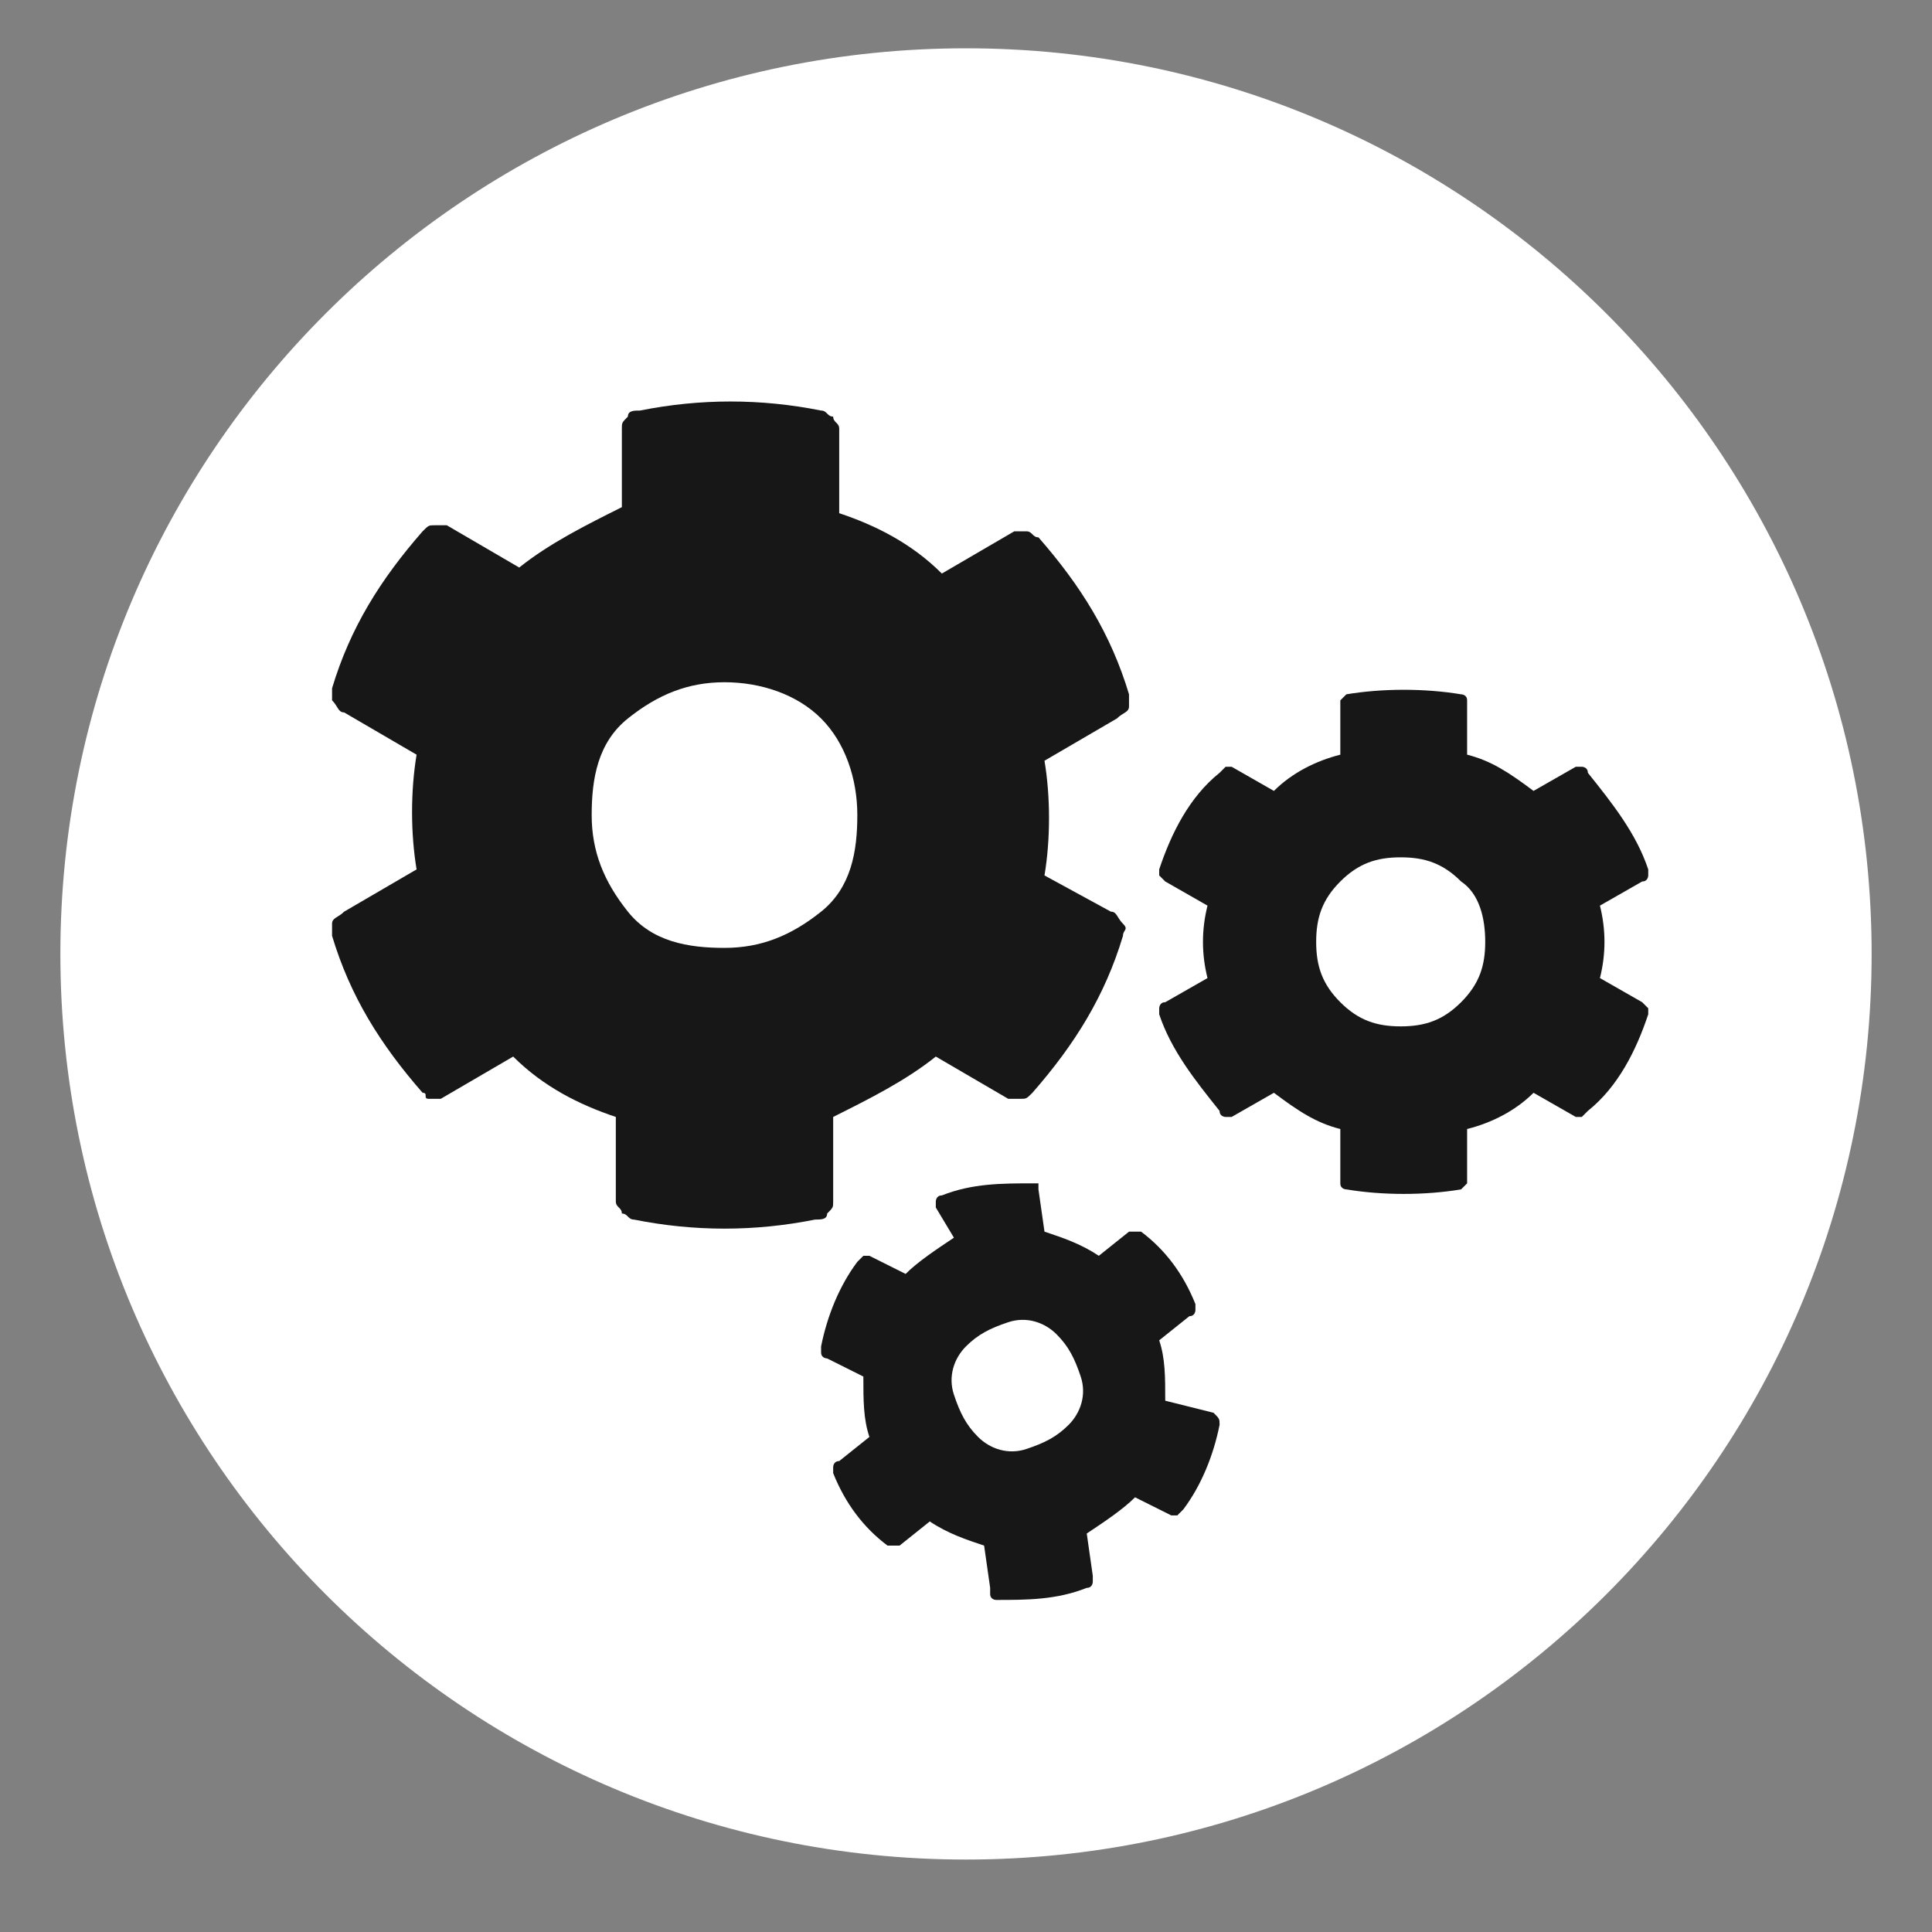 <svg width="32" height="32" viewBox="0 0 32 32" fill="none" xmlns="http://www.w3.org/2000/svg">
<rect x="0" y="0" width="32" height="32" fill="#808080" stroke="none"/>
<path d="M16 30.8C24.284 30.8 31 24.084 31 15.8C31 7.516 24.284 0.8 16 0.8C7.716 0.8 1 7.516 1 15.8C1 24.084 7.716 30.8 16 30.8Z" fill="white"/>
<path d="M18.4 15.1C18.5 15.1 18.5 15.2 18.6 15.3C18.7 15.4 18.6 15.4 18.6 15.5C18.3 16.5 17.8 17.3 17.1 18.1C17 18.2 17 18.2 16.9 18.2C16.8 18.2 16.8 18.2 16.7 18.2L15.5 17.5C15 17.9 14.4 18.2 13.8 18.5V19.9C13.8 20 13.8 20 13.7 20.1C13.7 20.2 13.6 20.2 13.5 20.2C12.5 20.4 11.5 20.4 10.5 20.2C10.4 20.2 10.4 20.1 10.3 20.1C10.3 20 10.2 20 10.2 19.9V18.5C9.6 18.3 9 18 8.5 17.5L7.3 18.2C7.2 18.2 7.2 18.2 7.1 18.2C7 18.2 7.1 18.1 7 18.1C6.3 17.3 5.8 16.5 5.5 15.5C5.5 15.4 5.5 15.4 5.5 15.3C5.5 15.2 5.6 15.2 5.7 15.1L6.9 14.4C6.8 13.8 6.8 13.1 6.9 12.5L5.7 11.8C5.6 11.8 5.6 11.7 5.5 11.6C5.5 11.5 5.5 11.5 5.5 11.4C5.8 10.4 6.3 9.6 7 8.8C7.1 8.7 7.1 8.7 7.2 8.7C7.3 8.7 7.3 8.7 7.4 8.7L8.6 9.4C9.1 9 9.7 8.7 10.3 8.4V7.1C10.3 7 10.3 7 10.4 6.9C10.4 6.8 10.5 6.8 10.6 6.8C11.6 6.6 12.6 6.6 13.6 6.8C13.7 6.8 13.7 6.9 13.8 6.9C13.8 7 13.9 7 13.9 7.1V8.5C14.5 8.7 15.1 9 15.6 9.5L16.8 8.8C16.9 8.8 16.9 8.8 17 8.8C17.1 8.8 17.1 8.9 17.2 8.9C17.9 9.7 18.4 10.5 18.7 11.5C18.7 11.6 18.7 11.6 18.7 11.7C18.7 11.8 18.6 11.8 18.5 11.9L17.3 12.6C17.4 13.2 17.4 13.9 17.3 14.5L18.4 15.1ZM13.6 11.9C13.2 11.5 12.6 11.3 12 11.3C11.4 11.3 10.9 11.5 10.4 11.9C9.9 12.3 9.8 12.9 9.8 13.5C9.8 14.1 10 14.6 10.4 15.1C10.8 15.6 11.4 15.7 12 15.7C12.6 15.7 13.1 15.5 13.6 15.1C14.1 14.7 14.2 14.1 14.2 13.5C14.2 12.9 14 12.3 13.6 11.9Z" fill="#171717"/>
<path d="M27.2 16.6L27.3 16.7V16.8C27.1 17.4 26.8 18 26.3 18.4L26.2 18.5H26.1L25.4 18.1C25.1 18.4 24.7 18.6 24.3 18.7V19.5V19.6L24.2 19.7C23.6 19.8 22.9 19.8 22.3 19.7C22.3 19.7 22.2 19.7 22.2 19.6V19.5V18.7C21.8 18.6 21.5 18.4 21.1 18.1L20.4 18.5H20.3C20.3 18.5 20.2 18.5 20.2 18.4C19.8 17.9 19.4 17.4 19.2 16.8V16.7C19.2 16.7 19.2 16.6 19.3 16.6L20 16.2C19.9 15.8 19.9 15.4 20 15L19.3 14.6L19.2 14.5V14.4C19.4 13.8 19.7 13.2 20.2 12.8L20.3 12.7H20.4L21.1 13.1C21.4 12.8 21.8 12.6 22.2 12.5V11.7V11.6L22.3 11.5C22.9 11.4 23.6 11.4 24.2 11.5C24.2 11.5 24.3 11.5 24.3 11.6V11.7V12.5C24.7 12.6 25 12.8 25.4 13.1L26.1 12.7H26.2C26.2 12.7 26.3 12.7 26.3 12.8C26.7 13.3 27.1 13.8 27.3 14.4V14.5C27.3 14.5 27.3 14.6 27.2 14.6L26.5 15C26.6 15.4 26.6 15.8 26.5 16.2L27.2 16.6ZM24.2 14.6C23.9 14.3 23.6 14.2 23.2 14.2C22.8 14.2 22.5 14.3 22.2 14.6C21.9 14.9 21.8 15.2 21.8 15.6C21.8 16 21.9 16.3 22.2 16.6C22.5 16.9 22.8 17 23.2 17C23.6 17 23.9 16.9 24.2 16.6C24.5 16.3 24.6 16 24.6 15.6C24.6 15.2 24.5 14.8 24.2 14.6Z" fill="#171717"/>
<path d="M20.1 23.4C20.2 23.5 20.2 23.5 20.2 23.6C20.1 24.1 19.9 24.6 19.6 25L19.5 25.1H19.4L18.8 24.8C18.6 25 18.3 25.2 18 25.4L18.1 26.1V26.2C18.1 26.2 18.1 26.3 18 26.3C17.5 26.5 17 26.5 16.5 26.5C16.5 26.5 16.4 26.5 16.4 26.4V26.3L16.3 25.6C16 25.5 15.7 25.4 15.4 25.2L14.9 25.6H14.8H14.7C14.3 25.3 14 24.9 13.8 24.4V24.3C13.8 24.3 13.8 24.2 13.9 24.2L14.4 23.8C14.3 23.5 14.3 23.2 14.3 22.8L13.7 22.5C13.7 22.5 13.6 22.5 13.6 22.4V22.3C13.7 21.8 13.9 21.3 14.2 20.9L14.3 20.8H14.4L15 21.1C15.2 20.9 15.5 20.7 15.8 20.5L15.5 20V19.9C15.5 19.9 15.5 19.8 15.6 19.8C16.1 19.6 16.6 19.6 17.1 19.6H17.2V19.7L17.3 20.4C17.6 20.5 17.9 20.6 18.2 20.8L18.7 20.4H18.8H18.9C19.3 20.7 19.6 21.1 19.8 21.6V21.7C19.8 21.7 19.8 21.8 19.7 21.8L19.2 22.2C19.3 22.5 19.3 22.8 19.3 23.2L20.1 23.4ZM17.5 22.1C17.3 21.9 17 21.8 16.7 21.9C16.4 22 16.2 22.1 16 22.3C15.8 22.5 15.7 22.8 15.8 23.1C15.9 23.4 16 23.6 16.2 23.8C16.4 24 16.7 24.1 17 24C17.3 23.9 17.5 23.8 17.7 23.6C17.9 23.4 18 23.1 17.9 22.8C17.8 22.5 17.7 22.3 17.5 22.1Z" fill="#171717"/>
</svg>
